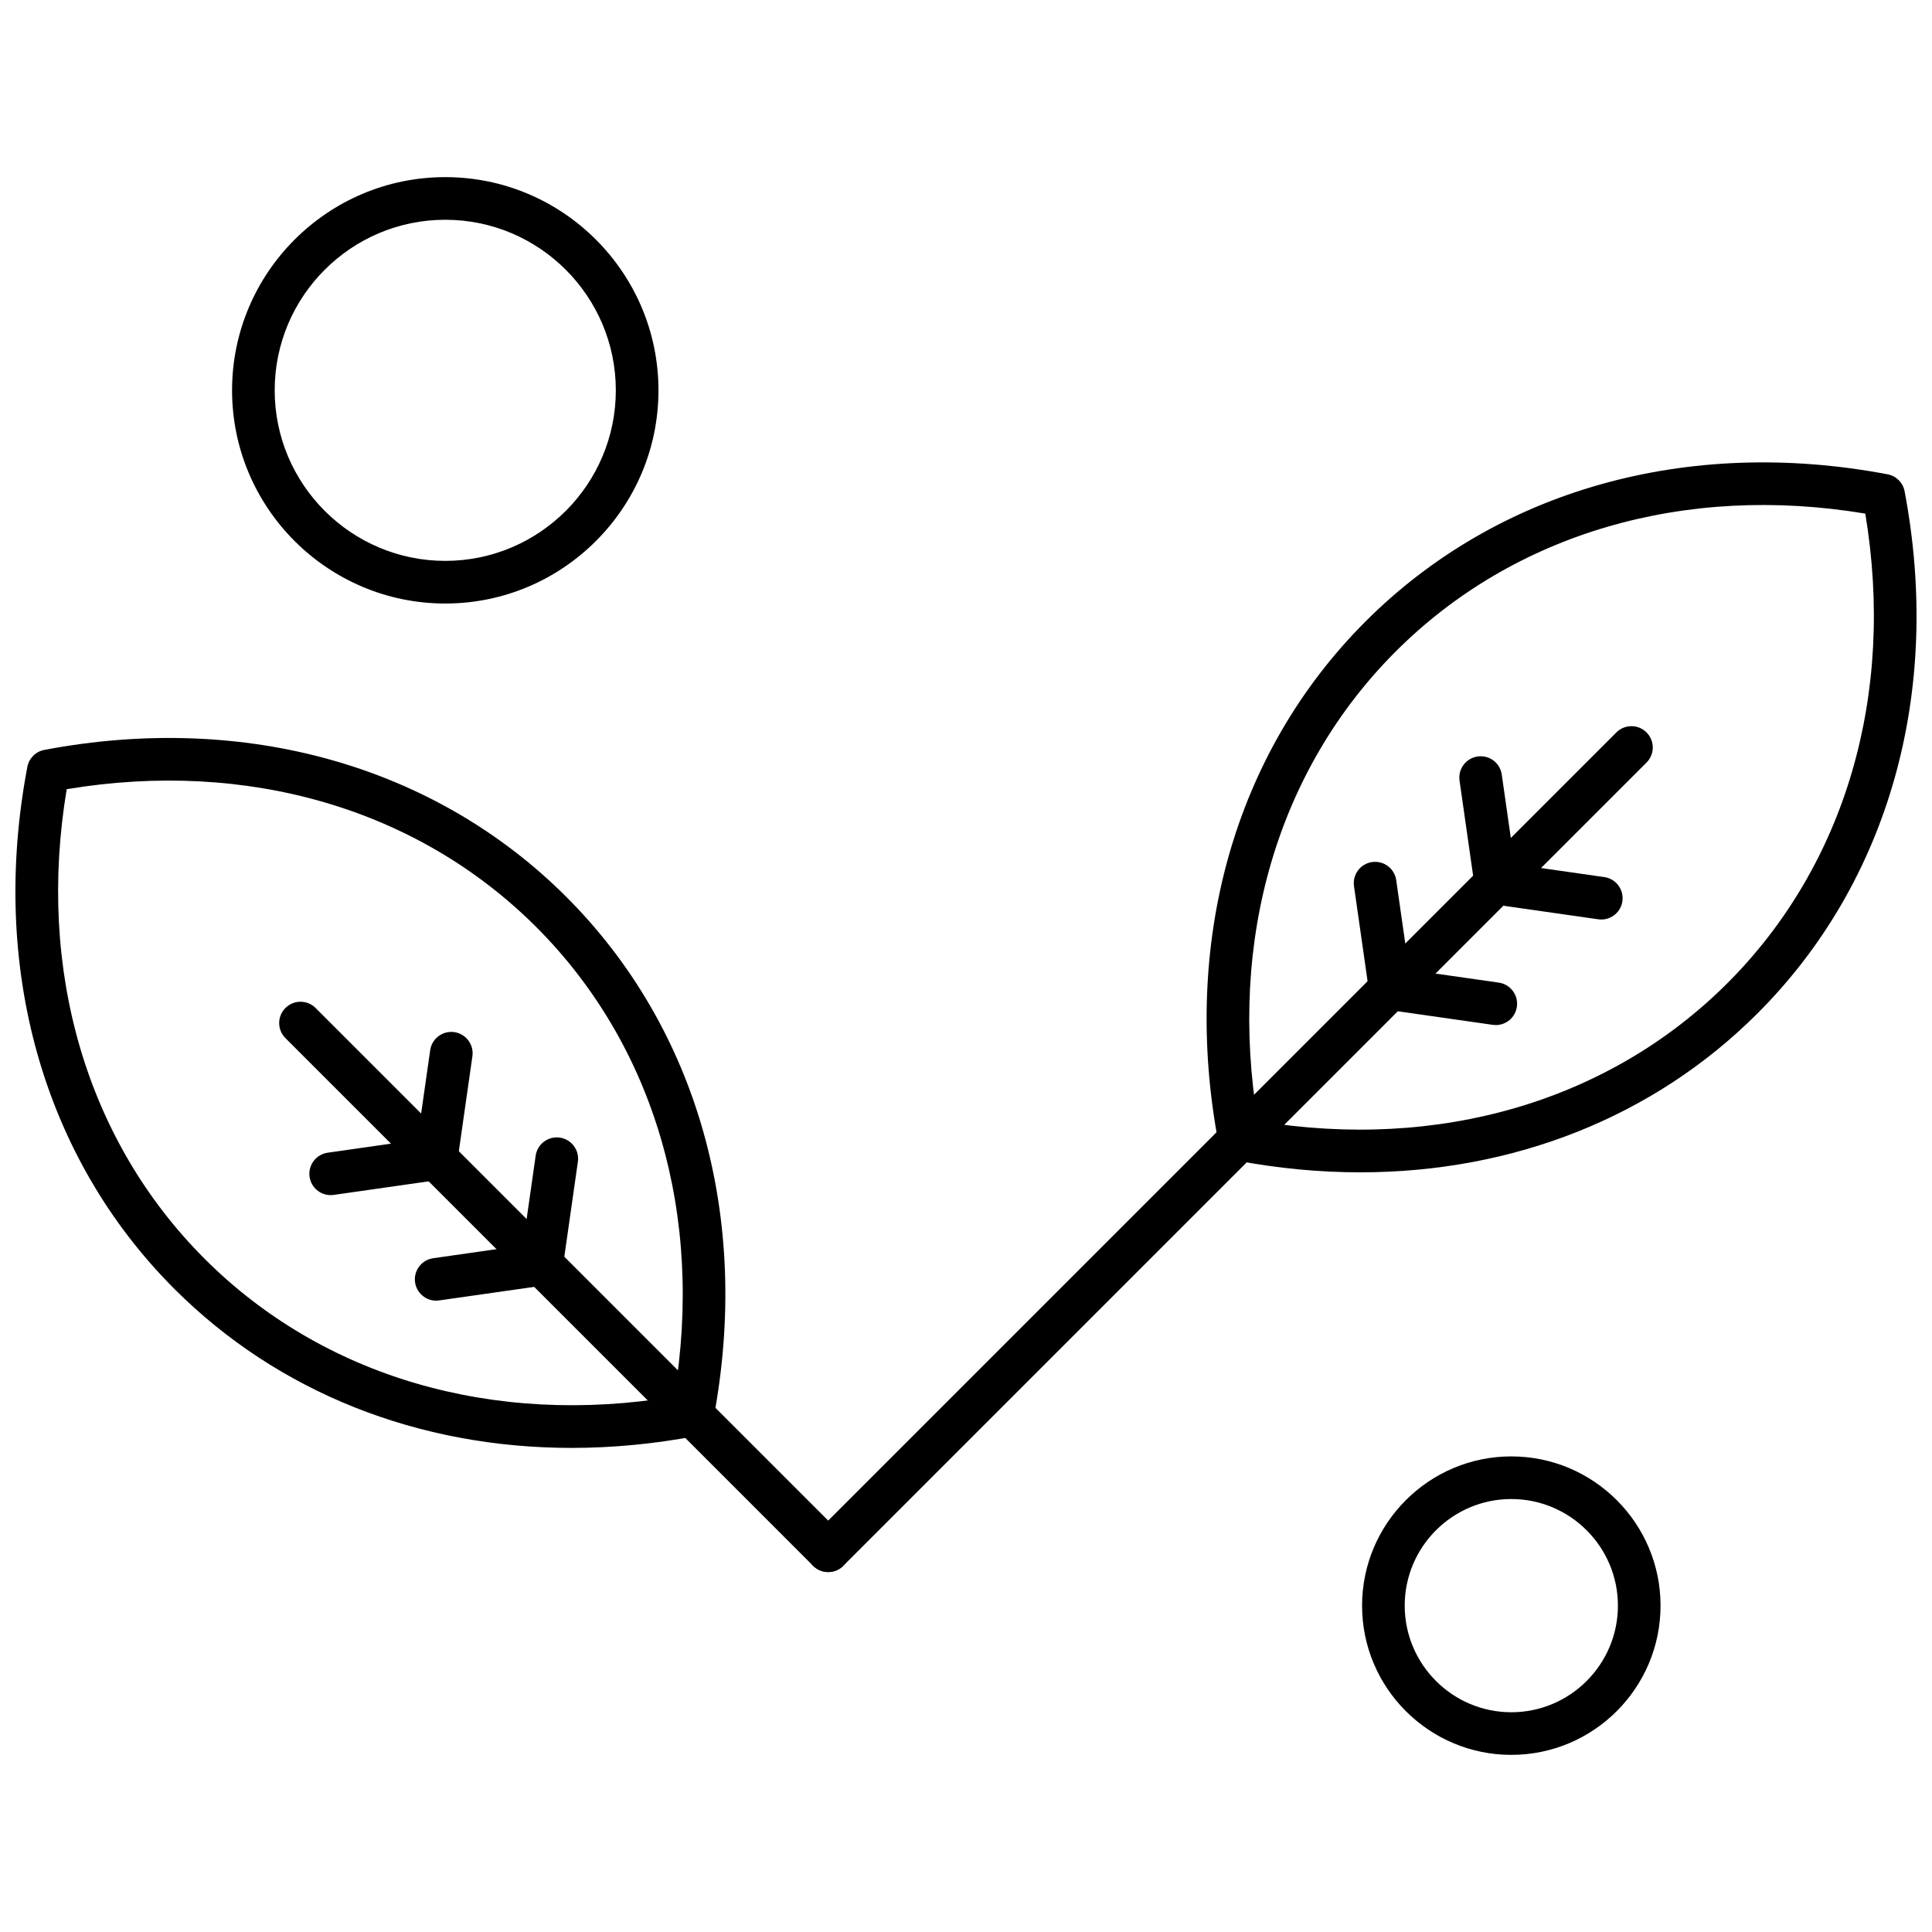 <?xml version="1.0" encoding="UTF-8"?>
<!-- Uploaded to: SVG Find, www.svgrepo.com, Generator: SVG Find Mixer Tools -->
<svg width="800px" height="800px" version="1.1" viewBox="144 144 512 512" xmlns="http://www.w3.org/2000/svg">
 <defs>
  <clipPath id="b">
   <path d="m463 266h188.9v189h-188.9z"/>
  </clipPath>
  <clipPath id="a">
   <path d="m148.09 339h188.91v189h-188.91z"/>
  </clipPath>
 </defs>
 <g clip-path="url(#b)">
  <path d="m504.5 454.68c-10.832 0-21.891-1.043-33.078-3.168-2.285-0.434-4.062-2.215-4.496-4.496-10.062-53.09 4.137-103.52 38.969-138.34 34.832-34.832 85.254-49.039 138.35-38.977 2.285 0.434 4.07 2.223 4.496 4.504 10.062 53.09-4.137 103.52-38.969 138.34-27.488 27.496-64.703 42.129-105.27 42.137zm-27.16-13.594c47.945 7.992 93.117-5.223 124.44-36.535 31.316-31.316 44.527-76.484 36.539-124.44-47.953-7.992-93.117 5.219-124.44 36.535-31.316 31.324-44.527 76.492-36.539 124.44zm32.543-128.43h0.012z" fill-rule="evenodd"/>
 </g>
 <path d="m363.48 560.61c-1.445 0-2.891-0.555-3.996-1.652-2.211-2.203-2.211-5.785 0-7.992l212.87-212.87c2.203-2.203 5.785-2.203 7.988 0 2.211 2.211 2.211 5.785 0 7.992l-212.87 212.87c-1.098 1.105-2.543 1.652-3.988 1.652z" fill-rule="evenodd"/>
 <path d="m540.4 415.65c-0.262 0-0.531-0.02-0.805-0.055l-27.965-3.996c-3.09-0.441-5.234-3.309-4.797-6.394 0.438-3.09 3.309-5.234 6.391-4.797l27.969 3.996c3.09 0.441 5.234 3.309 4.797 6.394-0.398 2.82-2.812 4.852-5.582 4.852z" fill-rule="evenodd"/>
 <path d="m512.41 411.66c-2.766 0-5.188-2.031-5.59-4.852l-3.996-27.965c-0.441-3.09 1.703-5.949 4.797-6.391 3.082-0.441 5.949 1.703 6.394 4.797l3.996 27.969c0.441 3.09-1.711 5.957-4.797 6.394-0.266 0.027-0.535 0.047-0.805 0.047z" fill-rule="evenodd"/>
 <path d="m568.37 387.68c-0.262 0-0.531-0.02-0.805-0.055l-27.969-3.996c-3.09-0.441-5.234-3.305-4.797-6.391 0.441-3.09 3.293-5.234 6.391-4.797l27.965 3.996c3.09 0.441 5.234 3.305 4.797 6.391-0.398 2.82-2.82 4.852-5.586 4.852z" fill-rule="evenodd"/>
 <path d="m540.38 383.69c-2.769 0-5.188-2.031-5.59-4.852l-3.996-27.969c-0.441-3.09 1.707-5.949 4.797-6.391 3.102-0.445 5.957 1.703 6.394 4.797l3.996 27.965c0.441 3.09-1.707 5.949-4.797 6.391-0.27 0.031-0.535 0.055-0.805 0.055z" fill-rule="evenodd"/>
 <g clip-path="url(#a)">
  <path d="m295.49 527.71c-40.566 0-77.773-14.641-105.27-42.133-34.832-34.832-49.039-85.262-38.969-138.35 0.434-2.281 2.215-4.07 4.496-4.496 53.094-10.062 103.52 4.144 138.35 38.969 34.832 34.832 49.031 85.262 38.969 138.35-0.434 2.285-2.215 4.062-4.496 4.496-11.188 2.117-22.258 3.164-33.086 3.164zm-97.273-50.125c31.316 31.316 76.492 44.527 124.44 36.535 7.988-47.945-5.223-93.121-36.539-124.44-31.316-31.316-76.484-44.527-124.44-36.539-7.988 47.949 5.223 93.125 36.539 124.44z" fill-rule="evenodd"/>
 </g>
 <path d="m363.48 560.61c-1.445 0-2.891-0.555-3.996-1.652l-139.84-139.84c-2.211-2.211-2.211-5.785 0-7.992 2.211-2.203 5.785-2.203 7.988 0l139.84 139.84c2.203 2.203 2.203 5.785 0 7.992-1.098 1.105-2.543 1.652-3.988 1.652z" fill-rule="evenodd"/>
 <path d="m287.57 484.69c-0.266 0-0.531-0.016-0.805-0.055-3.09-0.441-5.234-3.309-4.797-6.394l3.988-27.969c0.445-3.09 3.309-5.234 6.394-4.797 3.09 0.445 5.234 3.305 4.797 6.394l-3.996 27.965c-0.395 2.82-2.812 4.852-5.582 4.852z" fill-rule="evenodd"/>
 <path d="m259.59 488.69c-2.766 0-5.18-2.039-5.59-4.856-0.441-3.09 1.707-5.949 4.797-6.391l27.969-3.996c3.09-0.441 5.949 1.703 6.391 4.797 0.441 3.09-1.703 5.957-4.797 6.394l-27.965 3.988c-0.262 0.043-0.531 0.059-0.797 0.059z" fill-rule="evenodd"/>
 <path d="m259.61 456.73c-0.266 0-0.535-0.02-0.805-0.055-3.09-0.441-5.234-3.309-4.797-6.391l3.996-27.965c0.441-3.09 3.309-5.234 6.391-4.797 3.09 0.445 5.234 3.309 4.797 6.394l-3.996 27.965c-0.395 2.812-2.82 4.848-5.582 4.848z" fill-rule="evenodd"/>
 <path d="m231.63 460.72c-2.766 0-5.18-2.039-5.59-4.852-0.441-3.09 1.711-5.949 4.797-6.391l27.965-3.996c3.09-0.441 5.949 1.707 6.391 4.797s-1.703 5.949-4.797 6.391l-27.969 3.996c-0.262 0.035-0.531 0.055-0.797 0.055z" fill-rule="evenodd"/>
 <path d="m262 303.94c-31.16 0-56.5-25.348-56.5-56.5s25.344-56.5 56.5-56.5c31.152 0 56.5 25.348 56.5 56.5s-25.348 56.5-56.5 56.5zm0-101.7c-24.926 0-45.203 20.277-45.203 45.199s20.277 45.199 45.203 45.199c24.922 0 45.199-20.277 45.199-45.199s-20.277-45.199-45.199-45.199z" fill-rule="evenodd"/>
 <path d="m544.51 609.06c-21.809 0-39.547-17.738-39.547-39.547 0-21.805 17.746-39.551 39.547-39.551 21.809 0 39.551 17.746 39.551 39.551-0.004 21.809-17.742 39.547-39.551 39.547zm0-67.801c-15.578 0-28.246 12.668-28.246 28.25 0 15.578 12.672 28.254 28.246 28.254 15.578 0 28.254-12.676 28.254-28.254 0-15.578-12.676-28.25-28.254-28.25z" fill-rule="evenodd"/>
</svg>